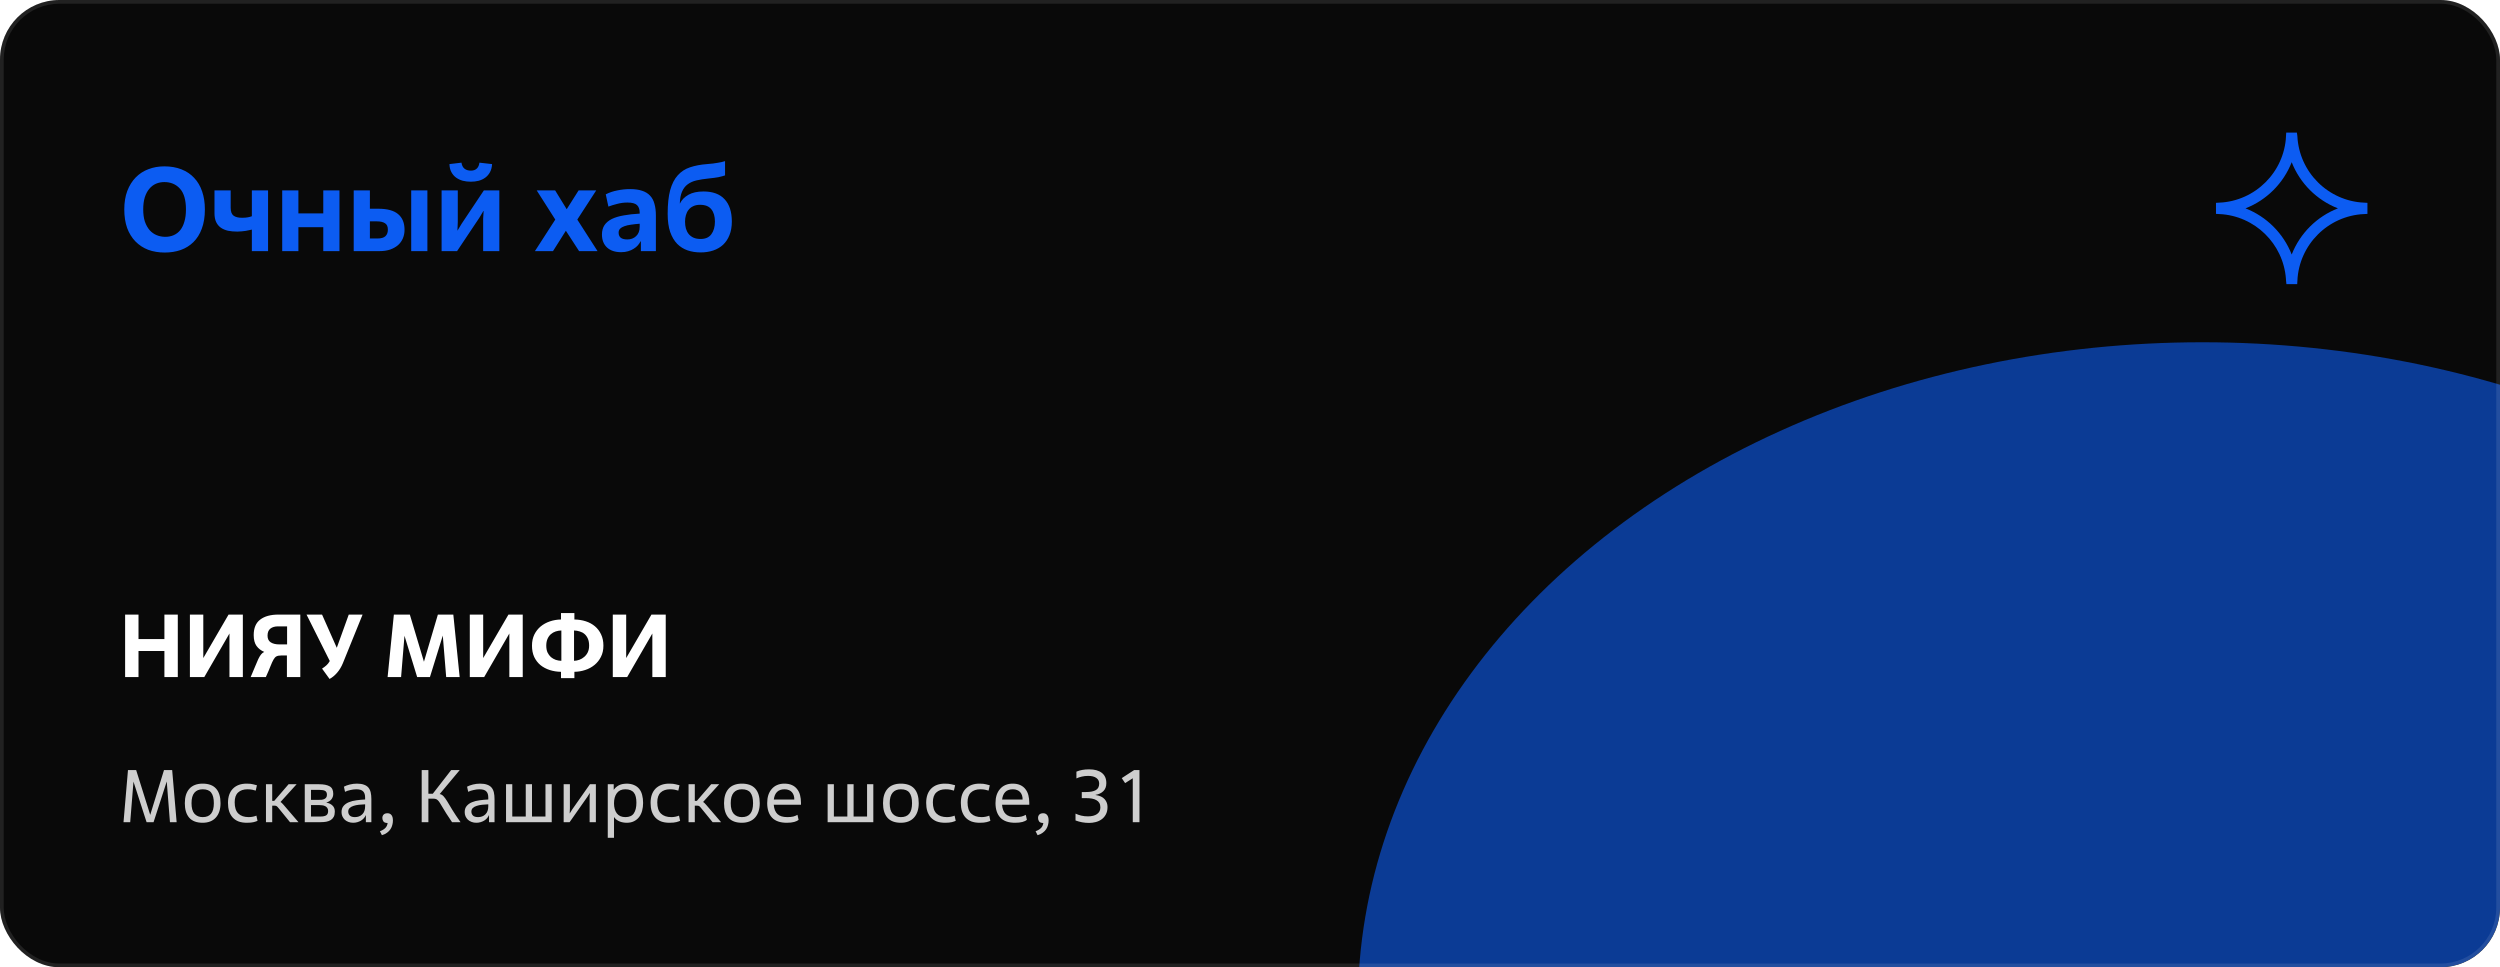 <?xml version="1.0" encoding="UTF-8"?> <svg xmlns="http://www.w3.org/2000/svg" width="672" height="260" viewBox="0 0 672 260" fill="none"><g clip-path="url(#clip0_2195_11295)"><rect width="672" height="260" rx="16" fill="#090909"></rect><g opacity="0.6" filter="url(#filter0_f_2195_11295)"><ellipse cx="592" cy="270" rx="227" ry="178" fill="#0C5CF2"></ellipse></g><path d="M44.448 63.66C45.259 63.66 46.005 63.511 46.688 63.212C47.371 62.913 47.957 62.465 48.448 61.868C48.939 61.249 49.312 60.481 49.568 59.564C49.845 58.647 49.984 57.559 49.984 56.3C49.984 53.761 49.451 51.905 48.384 50.732C47.317 49.537 45.909 48.94 44.16 48.94C43.371 48.94 42.624 49.089 41.92 49.388C41.237 49.687 40.64 50.145 40.128 50.764C39.616 51.361 39.211 52.129 38.912 53.068C38.635 53.985 38.496 55.063 38.496 56.3C38.496 57.559 38.645 58.647 38.944 59.564C39.264 60.481 39.691 61.249 40.224 61.868C40.757 62.465 41.387 62.913 42.112 63.212C42.837 63.511 43.616 63.66 44.448 63.66ZM44.288 67.884C42.667 67.884 41.184 67.639 39.84 67.148C38.517 66.636 37.376 65.889 36.416 64.908C35.456 63.927 34.709 62.721 34.176 61.292C33.664 59.841 33.408 58.177 33.408 56.3C33.408 54.423 33.675 52.769 34.208 51.34C34.763 49.889 35.52 48.673 36.48 47.692C37.44 46.711 38.571 45.975 39.872 45.484C41.195 44.972 42.624 44.716 44.16 44.716C45.888 44.716 47.424 44.983 48.768 45.516C50.133 46.049 51.275 46.817 52.192 47.82C53.131 48.801 53.845 50.017 54.336 51.468C54.827 52.897 55.072 54.508 55.072 56.3C55.072 58.284 54.795 60.012 54.24 61.484C53.707 62.935 52.949 64.14 51.968 65.1C51.008 66.039 49.867 66.743 48.544 67.212C47.243 67.66 45.824 67.884 44.288 67.884ZM72.053 67.5H67.701V61.708C67.53 61.751 67.295 61.804 66.997 61.868C66.719 61.932 66.399 61.996 66.037 62.06C65.695 62.103 65.333 62.145 64.949 62.188C64.565 62.231 64.181 62.252 63.797 62.252C62.901 62.252 62.069 62.177 61.301 62.028C60.554 61.857 59.903 61.58 59.349 61.196C58.815 60.812 58.399 60.311 58.101 59.692C57.802 59.052 57.653 58.263 57.653 57.324V51.18H62.005V55.82C62.005 56.865 62.261 57.58 62.773 57.964C63.285 58.348 64.053 58.54 65.077 58.54C65.695 58.54 66.218 58.497 66.645 58.412C67.071 58.327 67.423 58.231 67.701 58.124V51.18H72.053V67.5ZM91.249 67.5H86.897V61.068H80.21V67.5H75.858V51.18H80.21V57.356H86.897V51.18H91.249V67.5ZM99.428 64.108H101.444C102.447 64.108 103.162 63.905 103.588 63.5C104.036 63.095 104.26 62.497 104.26 61.708C104.26 60.897 104.004 60.332 103.492 60.012C103.002 59.671 102.255 59.5 101.252 59.5H99.428V64.108ZM95.076 67.5V51.18H99.428V56.108H101.668C104.122 56.108 105.914 56.599 107.044 57.58C108.175 58.54 108.74 59.937 108.74 61.772C108.74 62.604 108.591 63.372 108.292 64.076C107.994 64.78 107.556 65.388 106.98 65.9C106.404 66.391 105.7 66.785 104.868 67.084C104.036 67.361 103.098 67.5 102.052 67.5H95.076ZM114.884 67.5H110.532V51.18H114.884V67.5ZM118.701 67.5V51.18H123.053V59.692L122.957 61.964H122.989L124.109 60.108L130.061 51.18H134.221V67.5H129.869V58.828L129.997 56.716H129.933L128.845 58.54L122.861 67.5H118.701ZM132.269 44.108C132.227 44.94 132.045 45.655 131.725 46.252C131.405 46.849 130.989 47.34 130.477 47.724C129.965 48.108 129.368 48.396 128.685 48.588C128.003 48.759 127.299 48.844 126.573 48.844C125.805 48.844 125.08 48.759 124.397 48.588C123.715 48.396 123.107 48.108 122.573 47.724C122.061 47.34 121.645 46.849 121.325 46.252C121.005 45.655 120.835 44.94 120.813 44.108L124.045 43.724C124.152 44.471 124.429 45.015 124.877 45.356C125.325 45.697 125.891 45.868 126.573 45.868C127.213 45.868 127.725 45.697 128.109 45.356C128.515 45.015 128.771 44.471 128.877 43.724L132.269 44.108ZM160.617 67.5H155.657L152.105 62.028L148.649 67.5H143.785L149.257 59.02L144.265 51.18H149.225L152.329 56.236L155.529 51.18H160.265L155.177 59.02L160.617 67.5ZM171.949 60.14C171.096 60.204 170.317 60.289 169.613 60.396C168.931 60.481 168.333 60.62 167.821 60.812C167.331 60.983 166.947 61.207 166.669 61.484C166.413 61.761 166.285 62.113 166.285 62.54C166.285 63.116 166.467 63.564 166.829 63.884C167.213 64.204 167.811 64.364 168.621 64.364C169.581 64.364 170.371 64.065 170.989 63.468C171.629 62.871 171.949 62.039 171.949 60.972V60.14ZM176.301 67.5H172.269V64.844H172.205C172.013 65.207 171.768 65.569 171.469 65.932C171.171 66.273 170.797 66.583 170.349 66.86C169.923 67.137 169.421 67.361 168.845 67.532C168.291 67.703 167.661 67.788 166.957 67.788C165.357 67.788 164.099 67.372 163.181 66.54C162.264 65.687 161.805 64.524 161.805 63.052C161.805 62.049 162.029 61.207 162.477 60.524C162.947 59.841 163.608 59.287 164.461 58.86C165.336 58.433 166.403 58.113 167.661 57.9C168.92 57.665 170.349 57.505 171.949 57.42V57.164C171.949 56.289 171.715 55.617 171.245 55.148C170.776 54.679 169.912 54.444 168.653 54.444C167.715 54.444 166.808 54.561 165.933 54.796C165.08 55.009 164.28 55.255 163.533 55.532L162.829 52.236C163.789 51.745 164.835 51.393 165.965 51.18C167.096 50.945 168.237 50.828 169.389 50.828C170.648 50.828 171.715 50.977 172.589 51.276C173.464 51.553 174.179 51.991 174.733 52.588C175.288 53.164 175.683 53.9 175.917 54.796C176.173 55.671 176.301 56.716 176.301 57.932V67.5ZM182.765 54.7C183.234 53.74 183.992 52.961 185.037 52.364C186.082 51.767 187.437 51.468 189.101 51.468C191.597 51.468 193.485 52.161 194.765 53.548C196.066 54.935 196.717 56.94 196.717 59.564C196.717 60.951 196.504 62.167 196.077 63.212C195.672 64.236 195.096 65.1 194.349 65.804C193.602 66.487 192.717 66.999 191.693 67.34C190.669 67.681 189.549 67.852 188.333 67.852C187.096 67.852 185.933 67.671 184.845 67.308C183.778 66.945 182.84 66.359 182.029 65.548C181.24 64.737 180.61 63.671 180.141 62.348C179.693 61.025 179.469 59.404 179.469 57.484C179.469 54.903 179.693 52.78 180.141 51.116C180.61 49.431 181.293 48.097 182.189 47.116C183.085 46.113 184.184 45.399 185.485 44.972C186.808 44.524 188.322 44.236 190.029 44.108C190.669 44.044 191.224 43.991 191.693 43.948C192.162 43.884 192.578 43.82 192.941 43.756C193.325 43.692 193.666 43.628 193.965 43.564C194.264 43.5 194.573 43.415 194.893 43.308V47.148C194.381 47.319 193.784 47.479 193.101 47.628C192.418 47.756 191.533 47.873 190.445 47.98C189.229 48.108 188.152 48.279 187.213 48.492C186.296 48.705 185.506 49.057 184.845 49.548C184.205 50.017 183.704 50.668 183.341 51.5C182.978 52.311 182.776 53.377 182.733 54.7H182.765ZM184.141 59.564C184.141 60.225 184.216 60.844 184.365 61.42C184.536 61.996 184.792 62.497 185.133 62.924C185.474 63.329 185.901 63.649 186.413 63.884C186.946 64.119 187.586 64.236 188.333 64.236C189.634 64.236 190.594 63.809 191.213 62.956C191.853 62.081 192.173 60.951 192.173 59.564C192.173 58.156 191.853 57.057 191.213 56.268C190.594 55.457 189.581 55.052 188.173 55.052C187.448 55.052 186.829 55.18 186.317 55.436C185.805 55.671 185.389 56.001 185.069 56.428C184.749 56.833 184.514 57.313 184.365 57.868C184.216 58.401 184.141 58.967 184.141 59.564Z" fill="#0C5CF2"></path><path d="M616.535 36.645L616.536 36.652V36.666C617.051 46.833 625.21 54.971 635.367 55.475V56.538C625.203 57.042 617.041 65.193 616.536 75.369H615.486L615.485 75.36V75.348L615.454 74.857C614.706 64.921 606.65 57.034 596.656 56.538V55.475C606.821 54.97 614.983 46.821 615.487 36.645H616.535ZM615.078 43.235C612.96 48.652 608.645 52.962 603.229 55.074L600.84 56.006L603.229 56.938C608.645 59.05 612.959 63.36 615.078 68.776L616.01 71.157L616.941 68.776C619.06 63.36 623.376 59.05 628.793 56.938L631.182 56.006L628.793 55.074C623.376 52.961 619.06 48.652 616.941 43.235L616.01 40.853L615.078 43.235Z" fill="#0C5CF2" stroke="#0C5CF2" stroke-width="2"></path><path d="M47.792 182H44.192V174.992H37.232V182H33.632V165.2H37.232V171.776H44.192V165.2H47.792V182ZM65.278 182H61.678V170.288L54.91 182H51.046V165.2H54.646V176.888L61.438 165.2H65.278V182ZM71.026 175.232C70.178 174.88 69.49 174.352 68.962 173.648C68.45 172.928 68.194 171.952 68.194 170.72C68.194 168.816 68.778 167.424 69.946 166.544C71.114 165.648 72.754 165.2 74.866 165.2H80.722V182H77.122V176.192H75.61C75.05 176.192 74.618 176.272 74.314 176.432C74.026 176.576 73.762 176.864 73.522 177.296C73.282 177.712 73.01 178.304 72.706 179.072C72.418 179.824 72.002 180.8 71.458 182H67.378C67.858 180.88 68.258 179.928 68.578 179.144C68.898 178.344 69.178 177.688 69.418 177.176C69.674 176.648 69.922 176.232 70.162 175.928C70.402 175.624 70.69 175.392 71.026 175.232ZM77.17 173.216V168.368H74.746C73.882 168.368 73.194 168.568 72.682 168.968C72.17 169.368 71.914 170 71.914 170.864C71.914 171.696 72.202 172.296 72.778 172.664C73.354 173.032 74.122 173.216 75.082 173.216H77.17ZM86.568 179.72C87 179.448 87.384 179.16 87.72 178.856C88.072 178.536 88.352 178.192 88.56 177.824L88.632 177.656L82.392 165.2H86.568L90.528 174.128L93.744 165.2H97.464L92.16 178.28C91.76 179.256 91.24 180.112 90.6 180.848C89.976 181.568 89.304 182.12 88.584 182.504L86.568 179.72ZM123.557 182H119.933L119.021 170.84L115.565 182H112.133L108.725 170.888L107.813 182H104.189L105.869 165.2H110.165L113.957 177.872L117.701 165.2H121.853L123.557 182ZM140.512 182H136.912V170.288L130.144 182H126.28V165.2H129.88V176.888L136.672 165.2H140.512V182ZM154.301 177.632C154.781 177.616 155.261 177.52 155.741 177.344C156.221 177.168 156.653 176.912 157.037 176.576C157.437 176.24 157.757 175.824 157.997 175.328C158.237 174.816 158.357 174.224 158.357 173.552C158.357 172.816 158.245 172.192 158.021 171.68C157.797 171.168 157.501 170.752 157.133 170.432C156.765 170.112 156.333 169.88 155.837 169.736C155.357 169.576 154.845 169.488 154.301 169.472V177.632ZM150.893 169.472C150.365 169.488 149.853 169.576 149.357 169.736C148.877 169.896 148.445 170.144 148.061 170.48C147.693 170.8 147.397 171.216 147.173 171.728C146.949 172.24 146.837 172.848 146.837 173.552C146.837 174.256 146.949 174.864 147.173 175.376C147.413 175.872 147.717 176.288 148.085 176.624C148.469 176.944 148.901 177.192 149.381 177.368C149.877 177.528 150.381 177.616 150.893 177.632V169.472ZM154.397 182.288H150.797V180.584C149.725 180.568 148.717 180.408 147.773 180.104C146.829 179.8 145.997 179.36 145.277 178.784C144.573 178.192 144.013 177.464 143.597 176.6C143.197 175.72 142.997 174.704 142.997 173.552C142.997 172.432 143.205 171.44 143.621 170.576C144.053 169.712 144.621 168.984 145.325 168.392C146.045 167.8 146.877 167.344 147.821 167.024C148.765 166.704 149.757 166.536 150.797 166.52V164.792H154.397V166.52C155.485 166.536 156.501 166.696 157.445 167C158.389 167.304 159.213 167.752 159.917 168.344C160.621 168.936 161.173 169.664 161.573 170.528C161.989 171.392 162.197 172.4 162.197 173.552C162.197 174.704 161.973 175.712 161.525 176.576C161.093 177.44 160.509 178.168 159.773 178.76C159.053 179.352 158.221 179.8 157.277 180.104C156.349 180.408 155.389 180.568 154.397 180.584V182.288ZM178.95 182H175.35V170.288L168.582 182H164.718V165.2H168.318V176.888L175.11 165.2H178.95V182Z" fill="white"></path><path d="M47.48 221H45.68L44.82 210.06L41.28 221H39.4L35.88 210.1L35 221H33.2L34.4 207H36.6L40.38 219.04L44.08 207H46.28L47.48 221ZM54.48 219.64C55.48 219.64 56.226 219.34 56.72 218.74C57.226 218.127 57.48 217.18 57.48 215.9C57.48 214.633 57.246 213.693 56.78 213.08C56.326 212.467 55.56 212.16 54.48 212.16C53.52 212.16 52.78 212.467 52.26 213.08C51.74 213.693 51.48 214.633 51.48 215.9C51.48 217.193 51.746 218.14 52.28 218.74C52.826 219.34 53.56 219.64 54.48 219.64ZM54.48 221.16C52.88 221.16 51.68 220.713 50.88 219.82C50.08 218.913 49.68 217.607 49.68 215.9C49.68 214.233 50.086 212.94 50.9 212.02C51.726 211.1 52.92 210.64 54.48 210.64C56.08 210.64 57.28 211.087 58.08 211.98C58.88 212.873 59.28 214.18 59.28 215.9C59.28 216.713 59.173 217.447 58.96 218.1C58.746 218.753 58.433 219.307 58.02 219.76C57.62 220.213 57.12 220.56 56.52 220.8C55.92 221.04 55.24 221.16 54.48 221.16ZM69.221 220.64C68.995 220.747 68.661 220.86 68.221 220.98C67.781 221.1 67.161 221.16 66.361 221.16C65.495 221.16 64.741 221.04 64.101 220.8C63.475 220.547 62.948 220.187 62.521 219.72C62.108 219.253 61.795 218.693 61.581 218.04C61.381 217.387 61.281 216.647 61.281 215.82C61.281 214.18 61.721 212.907 62.601 212C63.495 211.093 64.728 210.64 66.301 210.64C67.048 210.64 67.628 210.7 68.041 210.82C68.455 210.927 68.795 211.013 69.061 211.08L68.741 212.52C68.488 212.44 68.181 212.36 67.821 212.28C67.461 212.2 67.028 212.16 66.521 212.16C65.455 212.16 64.615 212.447 64.001 213.02C63.388 213.58 63.081 214.46 63.081 215.66C63.081 217.033 63.408 218.04 64.061 218.68C64.715 219.32 65.648 219.64 66.861 219.64C67.261 219.64 67.641 219.6 68.001 219.52C68.375 219.44 68.681 219.347 68.921 219.24L69.221 220.64ZM73.171 215.28H73.711L77.571 210.8H79.731L75.391 215.58C75.551 215.66 75.684 215.76 75.791 215.88C75.911 215.987 76.037 216.12 76.171 216.28L80.231 221H77.951L74.871 217.22C74.671 216.967 74.504 216.793 74.371 216.7C74.237 216.607 74.051 216.56 73.811 216.56H73.171V221H71.491V210.8H73.171V215.28ZM83.6 215H85.68C85.92 215 86.167 214.993 86.42 214.98C86.687 214.953 86.927 214.893 87.14 214.8C87.354 214.707 87.527 214.573 87.66 214.4C87.807 214.213 87.88 213.96 87.88 213.64C87.88 213.36 87.834 213.133 87.74 212.96C87.647 212.787 87.507 212.653 87.32 212.56C87.147 212.467 86.934 212.407 86.68 212.38C86.44 212.34 86.174 212.32 85.88 212.32H83.6V215ZM83.6 219.48H86.18C86.807 219.48 87.3 219.38 87.66 219.18C88.02 218.967 88.2 218.573 88.2 218C88.2 217.64 88.12 217.36 87.96 217.16C87.814 216.947 87.62 216.787 87.38 216.68C87.14 216.56 86.874 216.487 86.58 216.46C86.3 216.42 86.02 216.4 85.74 216.4H83.6V219.48ZM81.92 221V210.8H85.74C86.994 210.8 87.947 210.987 88.6 211.36C89.254 211.72 89.58 212.393 89.58 213.38C89.58 213.94 89.414 214.433 89.08 214.86C88.747 215.273 88.307 215.553 87.76 215.7V215.76C88.414 215.867 88.947 216.12 89.36 216.52C89.787 216.907 90 217.447 90 218.14C90 218.7 89.907 219.167 89.72 219.54C89.534 219.9 89.267 220.193 88.92 220.42C88.587 220.633 88.18 220.787 87.7 220.88C87.234 220.96 86.72 221 86.16 221H81.92ZM98.145 216.2C97.572 216.227 97.011 216.267 96.465 216.32C95.931 216.373 95.451 216.473 95.025 216.62C94.598 216.753 94.251 216.947 93.985 217.2C93.731 217.44 93.605 217.76 93.605 218.16C93.605 218.573 93.745 218.927 94.025 219.22C94.318 219.5 94.778 219.64 95.405 219.64C96.205 219.64 96.858 219.393 97.365 218.9C97.885 218.407 98.145 217.68 98.145 216.72V216.2ZM99.825 221H98.345V219.14H98.305C98.198 219.42 98.031 219.687 97.805 219.94C97.591 220.18 97.338 220.393 97.045 220.58C96.751 220.753 96.425 220.893 96.065 221C95.705 221.107 95.332 221.16 94.945 221.16C94.478 221.16 94.052 221.087 93.665 220.94C93.278 220.793 92.945 220.593 92.665 220.34C92.398 220.073 92.185 219.767 92.025 219.42C91.878 219.073 91.805 218.7 91.805 218.3C91.805 217.62 91.985 217.067 92.345 216.64C92.705 216.213 93.178 215.88 93.765 215.64C94.365 215.387 95.045 215.213 95.805 215.12C96.565 215.013 97.345 214.94 98.145 214.9V214.38C98.145 213.633 97.965 213.08 97.605 212.72C97.258 212.347 96.645 212.16 95.765 212.16C95.272 212.16 94.745 212.227 94.185 212.36C93.625 212.48 93.145 212.64 92.745 212.84L92.445 211.46C92.858 211.233 93.378 211.04 94.005 210.88C94.632 210.72 95.278 210.64 95.945 210.64C96.705 210.64 97.332 210.733 97.825 210.92C98.332 211.093 98.731 211.353 99.025 211.7C99.318 212.047 99.525 212.48 99.645 213C99.765 213.52 99.825 214.12 99.825 214.8V221ZM102.116 223.44C102.756 223.2 103.243 222.907 103.576 222.56C103.91 222.227 104.116 221.78 104.196 221.22C103.65 221.22 103.276 221.087 103.076 220.82C102.876 220.54 102.776 220.227 102.776 219.88C102.776 219.507 102.89 219.2 103.116 218.96C103.343 218.72 103.696 218.6 104.176 218.6C104.616 218.6 104.963 218.76 105.216 219.08C105.483 219.387 105.616 219.887 105.616 220.58C105.616 220.967 105.563 221.353 105.456 221.74C105.363 222.14 105.203 222.513 104.976 222.86C104.75 223.22 104.443 223.54 104.056 223.82C103.683 224.113 103.216 224.34 102.656 224.5L102.116 223.44ZM121.511 221C120.897 220.107 120.384 219.333 119.971 218.68C119.571 218.027 119.231 217.467 118.951 217C118.671 216.52 118.437 216.133 118.251 215.84C118.064 215.533 117.884 215.3 117.711 215.14C117.551 214.967 117.371 214.847 117.171 214.78C116.984 214.713 116.751 214.68 116.471 214.68H115.151V221H113.351V207H115.151V213.36H116.331L121.271 207H123.571L118.191 213.44C118.577 213.507 118.917 213.7 119.211 214.02C119.504 214.327 119.837 214.787 120.211 215.4C120.584 216 121.044 216.767 121.591 217.7C122.151 218.62 122.884 219.72 123.791 221H121.511ZM131.25 216.2C130.677 216.227 130.117 216.267 129.57 216.32C129.037 216.373 128.557 216.473 128.13 216.62C127.704 216.753 127.357 216.947 127.09 217.2C126.837 217.44 126.71 217.76 126.71 218.16C126.71 218.573 126.85 218.927 127.13 219.22C127.424 219.5 127.884 219.64 128.51 219.64C129.31 219.64 129.964 219.393 130.47 218.9C130.99 218.407 131.25 217.68 131.25 216.72V216.2ZM132.93 221H131.45V219.14H131.41C131.304 219.42 131.137 219.687 130.91 219.94C130.697 220.18 130.444 220.393 130.15 220.58C129.857 220.753 129.53 220.893 129.17 221C128.81 221.107 128.437 221.16 128.05 221.16C127.584 221.16 127.157 221.087 126.77 220.94C126.384 220.793 126.05 220.593 125.77 220.34C125.504 220.073 125.29 219.767 125.13 219.42C124.984 219.073 124.91 218.7 124.91 218.3C124.91 217.62 125.09 217.067 125.45 216.64C125.81 216.213 126.284 215.88 126.87 215.64C127.47 215.387 128.15 215.213 128.91 215.12C129.67 215.013 130.45 214.94 131.25 214.9V214.38C131.25 213.633 131.07 213.08 130.71 212.72C130.364 212.347 129.75 212.16 128.87 212.16C128.377 212.16 127.85 212.227 127.29 212.36C126.73 212.48 126.25 212.64 125.85 212.84L125.55 211.46C125.964 211.233 126.484 211.04 127.11 210.88C127.737 210.72 128.384 210.64 129.05 210.64C129.81 210.64 130.437 210.733 130.93 210.92C131.437 211.093 131.837 211.353 132.13 211.7C132.424 212.047 132.63 212.48 132.75 213C132.87 213.52 132.93 214.12 132.93 214.8V221ZM148.302 221H136.022V210.8H137.702V219.48H141.322V210.8H143.002V219.48H146.622V210.8H148.302V221ZM151.51 221V210.8H153.19V217.3L153.13 218.64H153.15L153.81 217.58L158.57 210.8H160.17V221H158.49V214.34L158.55 213.16H158.53L157.91 214.16L153.11 221H151.51ZM165.046 225.2H163.366V210.8H164.966V212.26H165.006C165.259 211.9 165.539 211.613 165.846 211.4C166.166 211.173 166.479 211.007 166.786 210.9C167.106 210.793 167.406 210.727 167.686 210.7C167.966 210.66 168.199 210.64 168.386 210.64C169.186 210.64 169.866 210.767 170.426 211.02C170.999 211.26 171.466 211.607 171.826 212.06C172.186 212.5 172.446 213.04 172.606 213.68C172.779 214.32 172.866 215.033 172.866 215.82C172.866 216.567 172.779 217.267 172.606 217.92C172.432 218.56 172.166 219.12 171.806 219.6C171.446 220.08 170.986 220.46 170.426 220.74C169.879 221.02 169.232 221.16 168.486 221.16C168.166 221.16 167.846 221.133 167.526 221.08C167.206 221.027 166.892 220.94 166.586 220.82C166.292 220.7 166.012 220.547 165.746 220.36C165.492 220.173 165.272 219.94 165.086 219.66H165.046V225.2ZM168.106 219.64C169.159 219.64 169.912 219.307 170.366 218.64C170.832 217.96 171.066 217 171.066 215.76C171.066 215.187 171.012 214.673 170.906 214.22C170.812 213.767 170.646 213.393 170.406 213.1C170.179 212.793 169.872 212.56 169.486 212.4C169.112 212.24 168.639 212.16 168.066 212.16C167.079 212.16 166.326 212.507 165.806 213.2C165.299 213.893 165.046 214.8 165.046 215.92C165.046 217.053 165.299 217.96 165.806 218.64C166.326 219.307 167.092 219.64 168.106 219.64ZM182.815 220.64C182.588 220.747 182.255 220.86 181.815 220.98C181.375 221.1 180.755 221.16 179.955 221.16C179.088 221.16 178.335 221.04 177.695 220.8C177.068 220.547 176.542 220.187 176.115 219.72C175.702 219.253 175.388 218.693 175.175 218.04C174.975 217.387 174.875 216.647 174.875 215.82C174.875 214.18 175.315 212.907 176.195 212C177.088 211.093 178.322 210.64 179.895 210.64C180.642 210.64 181.222 210.7 181.635 210.82C182.048 210.927 182.388 211.013 182.655 211.08L182.335 212.52C182.082 212.44 181.775 212.36 181.415 212.28C181.055 212.2 180.622 212.16 180.115 212.16C179.048 212.16 178.208 212.447 177.595 213.02C176.982 213.58 176.675 214.46 176.675 215.66C176.675 217.033 177.002 218.04 177.655 218.68C178.308 219.32 179.242 219.64 180.455 219.64C180.855 219.64 181.235 219.6 181.595 219.52C181.968 219.44 182.275 219.347 182.515 219.24L182.815 220.64ZM186.764 215.28H187.304L191.164 210.8H193.324L188.984 215.58C189.144 215.66 189.278 215.76 189.384 215.88C189.504 215.987 189.631 216.12 189.764 216.28L193.824 221H191.544L188.464 217.22C188.264 216.967 188.098 216.793 187.964 216.7C187.831 216.607 187.644 216.56 187.404 216.56H186.764V221H185.084V210.8H186.764V215.28ZM199.421 219.64C200.421 219.64 201.168 219.34 201.661 218.74C202.168 218.127 202.421 217.18 202.421 215.9C202.421 214.633 202.188 213.693 201.721 213.08C201.268 212.467 200.501 212.16 199.421 212.16C198.461 212.16 197.721 212.467 197.201 213.08C196.681 213.693 196.421 214.633 196.421 215.9C196.421 217.193 196.688 218.14 197.221 218.74C197.768 219.34 198.501 219.64 199.421 219.64ZM199.421 221.16C197.821 221.16 196.621 220.713 195.821 219.82C195.021 218.913 194.621 217.607 194.621 215.9C194.621 214.233 195.028 212.94 195.841 212.02C196.668 211.1 197.861 210.64 199.421 210.64C201.021 210.64 202.221 211.087 203.021 211.98C203.821 212.873 204.221 214.18 204.221 215.9C204.221 216.713 204.114 217.447 203.901 218.1C203.688 218.753 203.374 219.307 202.961 219.76C202.561 220.213 202.061 220.56 201.461 220.8C200.861 221.04 200.181 221.16 199.421 221.16ZM214.663 220.38C214.423 220.593 214.029 220.78 213.483 220.94C212.936 221.087 212.276 221.16 211.503 221.16C209.703 221.16 208.369 220.693 207.503 219.76C206.649 218.827 206.223 217.527 206.223 215.86C206.223 215.073 206.323 214.36 206.523 213.72C206.736 213.08 207.043 212.533 207.443 212.08C207.843 211.613 208.323 211.26 208.883 211.02C209.456 210.767 210.103 210.64 210.823 210.64C211.636 210.64 212.329 210.773 212.903 211.04C213.476 211.307 213.936 211.673 214.283 212.14C214.643 212.593 214.903 213.133 215.063 213.76C215.223 214.387 215.303 215.06 215.303 215.78V216.32H207.983C208.076 217.44 208.409 218.273 208.983 218.82C209.556 219.367 210.443 219.64 211.643 219.64C212.296 219.64 212.829 219.587 213.243 219.48C213.669 219.36 214.043 219.207 214.363 219.02L214.663 220.38ZM213.503 214.92C213.516 214.533 213.469 214.173 213.363 213.84C213.256 213.493 213.096 213.2 212.883 212.96C212.669 212.707 212.396 212.513 212.063 212.38C211.729 212.233 211.343 212.16 210.903 212.16C210.036 212.16 209.363 212.393 208.883 212.86C208.403 213.327 208.109 214.013 208.003 214.92H213.503ZM234.747 221H222.467V210.8H224.147V219.48H227.767V210.8H229.447V219.48H233.067V210.8H234.747V221ZM242.155 219.64C243.155 219.64 243.902 219.34 244.395 218.74C244.902 218.127 245.155 217.18 245.155 215.9C245.155 214.633 244.922 213.693 244.455 213.08C244.002 212.467 243.235 212.16 242.155 212.16C241.195 212.16 240.455 212.467 239.935 213.08C239.415 213.693 239.155 214.633 239.155 215.9C239.155 217.193 239.422 218.14 239.955 218.74C240.502 219.34 241.235 219.64 242.155 219.64ZM242.155 221.16C240.555 221.16 239.355 220.713 238.555 219.82C237.755 218.913 237.355 217.607 237.355 215.9C237.355 214.233 237.762 212.94 238.575 212.02C239.402 211.1 240.595 210.64 242.155 210.64C243.755 210.64 244.955 211.087 245.755 211.98C246.555 212.873 246.955 214.18 246.955 215.9C246.955 216.713 246.849 217.447 246.635 218.1C246.422 218.753 246.109 219.307 245.695 219.76C245.295 220.213 244.795 220.56 244.195 220.8C243.595 221.04 242.915 221.16 242.155 221.16ZM256.897 220.64C256.67 220.747 256.337 220.86 255.897 220.98C255.457 221.1 254.837 221.16 254.037 221.16C253.17 221.16 252.417 221.04 251.777 220.8C251.15 220.547 250.624 220.187 250.197 219.72C249.784 219.253 249.47 218.693 249.257 218.04C249.057 217.387 248.957 216.647 248.957 215.82C248.957 214.18 249.397 212.907 250.277 212C251.17 211.093 252.404 210.64 253.977 210.64C254.724 210.64 255.304 210.7 255.717 210.82C256.13 210.927 256.47 211.013 256.737 211.08L256.417 212.52C256.164 212.44 255.857 212.36 255.497 212.28C255.137 212.2 254.704 212.16 254.197 212.16C253.13 212.16 252.29 212.447 251.677 213.02C251.064 213.58 250.757 214.46 250.757 215.66C250.757 217.033 251.084 218.04 251.737 218.68C252.39 219.32 253.324 219.64 254.537 219.64C254.937 219.64 255.317 219.6 255.677 219.52C256.05 219.44 256.357 219.347 256.597 219.24L256.897 220.64ZM266.213 220.64C265.987 220.747 265.653 220.86 265.213 220.98C264.773 221.1 264.153 221.16 263.353 221.16C262.487 221.16 261.733 221.04 261.093 220.8C260.467 220.547 259.94 220.187 259.513 219.72C259.1 219.253 258.787 218.693 258.573 218.04C258.373 217.387 258.273 216.647 258.273 215.82C258.273 214.18 258.713 212.907 259.593 212C260.487 211.093 261.72 210.64 263.293 210.64C264.04 210.64 264.62 210.7 265.033 210.82C265.447 210.927 265.787 211.013 266.053 211.08L265.733 212.52C265.48 212.44 265.173 212.36 264.813 212.28C264.453 212.2 264.02 212.16 263.513 212.16C262.447 212.16 261.607 212.447 260.993 213.02C260.38 213.58 260.073 214.46 260.073 215.66C260.073 217.033 260.4 218.04 261.053 218.68C261.707 219.32 262.64 219.64 263.853 219.64C264.253 219.64 264.633 219.6 264.993 219.52C265.367 219.44 265.673 219.347 265.913 219.24L266.213 220.64ZM276.03 220.38C275.79 220.593 275.397 220.78 274.85 220.94C274.303 221.087 273.643 221.16 272.87 221.16C271.07 221.16 269.737 220.693 268.87 219.76C268.017 218.827 267.59 217.527 267.59 215.86C267.59 215.073 267.69 214.36 267.89 213.72C268.103 213.08 268.41 212.533 268.81 212.08C269.21 211.613 269.69 211.26 270.25 211.02C270.823 210.767 271.47 210.64 272.19 210.64C273.003 210.64 273.697 210.773 274.27 211.04C274.843 211.307 275.303 211.673 275.65 212.14C276.01 212.593 276.27 213.133 276.43 213.76C276.59 214.387 276.67 215.06 276.67 215.78V216.32H269.35C269.443 217.44 269.777 218.273 270.35 218.82C270.923 219.367 271.81 219.64 273.01 219.64C273.663 219.64 274.197 219.587 274.61 219.48C275.037 219.36 275.41 219.207 275.73 219.02L276.03 220.38ZM274.87 214.92C274.883 214.533 274.837 214.173 274.73 213.84C274.623 213.493 274.463 213.2 274.25 212.96C274.037 212.707 273.763 212.513 273.43 212.38C273.097 212.233 272.71 212.16 272.27 212.16C271.403 212.16 270.73 212.393 270.25 212.86C269.77 213.327 269.477 214.013 269.37 214.92H274.87ZM278.366 223.44C279.006 223.2 279.493 222.907 279.826 222.56C280.16 222.227 280.366 221.78 280.446 221.22C279.9 221.22 279.526 221.087 279.326 220.82C279.126 220.54 279.026 220.227 279.026 219.88C279.026 219.507 279.14 219.2 279.366 218.96C279.593 218.72 279.946 218.6 280.426 218.6C280.866 218.6 281.213 218.76 281.466 219.08C281.733 219.387 281.866 219.887 281.866 220.58C281.866 220.967 281.813 221.353 281.706 221.74C281.613 222.14 281.453 222.513 281.226 222.86C281 223.22 280.693 223.54 280.306 223.82C279.933 224.113 279.466 224.34 278.906 224.5L278.366 223.44ZM289.101 218.7C289.581 218.927 290.094 219.107 290.641 219.24C291.201 219.373 291.801 219.44 292.441 219.44C293.481 219.44 294.294 219.233 294.881 218.82C295.481 218.393 295.781 217.8 295.781 217.04C295.781 216.56 295.687 216.16 295.501 215.84C295.314 215.52 295.047 215.267 294.701 215.08C294.367 214.88 293.967 214.74 293.501 214.66C293.047 214.58 292.547 214.54 292.001 214.54H290.781V212.9H291.901C293.074 212.9 293.961 212.727 294.561 212.38C295.161 212.033 295.461 211.447 295.461 210.62C295.461 209.98 295.207 209.48 294.701 209.12C294.194 208.747 293.454 208.56 292.481 208.56C291.881 208.56 291.307 208.627 290.761 208.76C290.227 208.88 289.754 209.04 289.341 209.24V207.42C289.834 207.207 290.347 207.053 290.881 206.96C291.427 206.853 292.054 206.8 292.761 206.8C294.214 206.8 295.347 207.113 296.161 207.74C296.974 208.367 297.381 209.287 297.381 210.5C297.381 211.42 297.114 212.14 296.581 212.66C296.047 213.18 295.347 213.513 294.481 213.66V213.7C295.614 213.86 296.434 214.24 296.941 214.84C297.447 215.427 297.701 216.113 297.701 216.9C297.701 217.713 297.547 218.393 297.241 218.94C296.947 219.487 296.561 219.927 296.081 220.26C295.614 220.593 295.087 220.833 294.501 220.98C293.914 221.127 293.334 221.2 292.761 221.2C292.121 221.2 291.501 221.147 290.901 221.04C290.301 220.933 289.701 220.767 289.101 220.54V218.7ZM306.287 221H304.487V209.2L302.427 210.5L301.527 209.16L304.847 207H306.287V221Z" fill="white" fill-opacity="0.8"></path></g><rect x="0.5" y="0.5" width="671" height="259" rx="15.5" stroke="white" stroke-opacity="0.1"></rect><defs><filter id="filter0_f_2195_11295" x="165" y="-108" width="854" height="756" filterUnits="userSpaceOnUse" color-interpolation-filters="sRGB"><feFlood flood-opacity="0" result="BackgroundImageFix"></feFlood><feBlend mode="normal" in="SourceGraphic" in2="BackgroundImageFix" result="shape"></feBlend><feGaussianBlur stdDeviation="100" result="effect1_foregroundBlur_2195_11295"></feGaussianBlur></filter><clipPath id="clip0_2195_11295"><rect width="672" height="260" rx="16" fill="white"></rect></clipPath></defs></svg> 